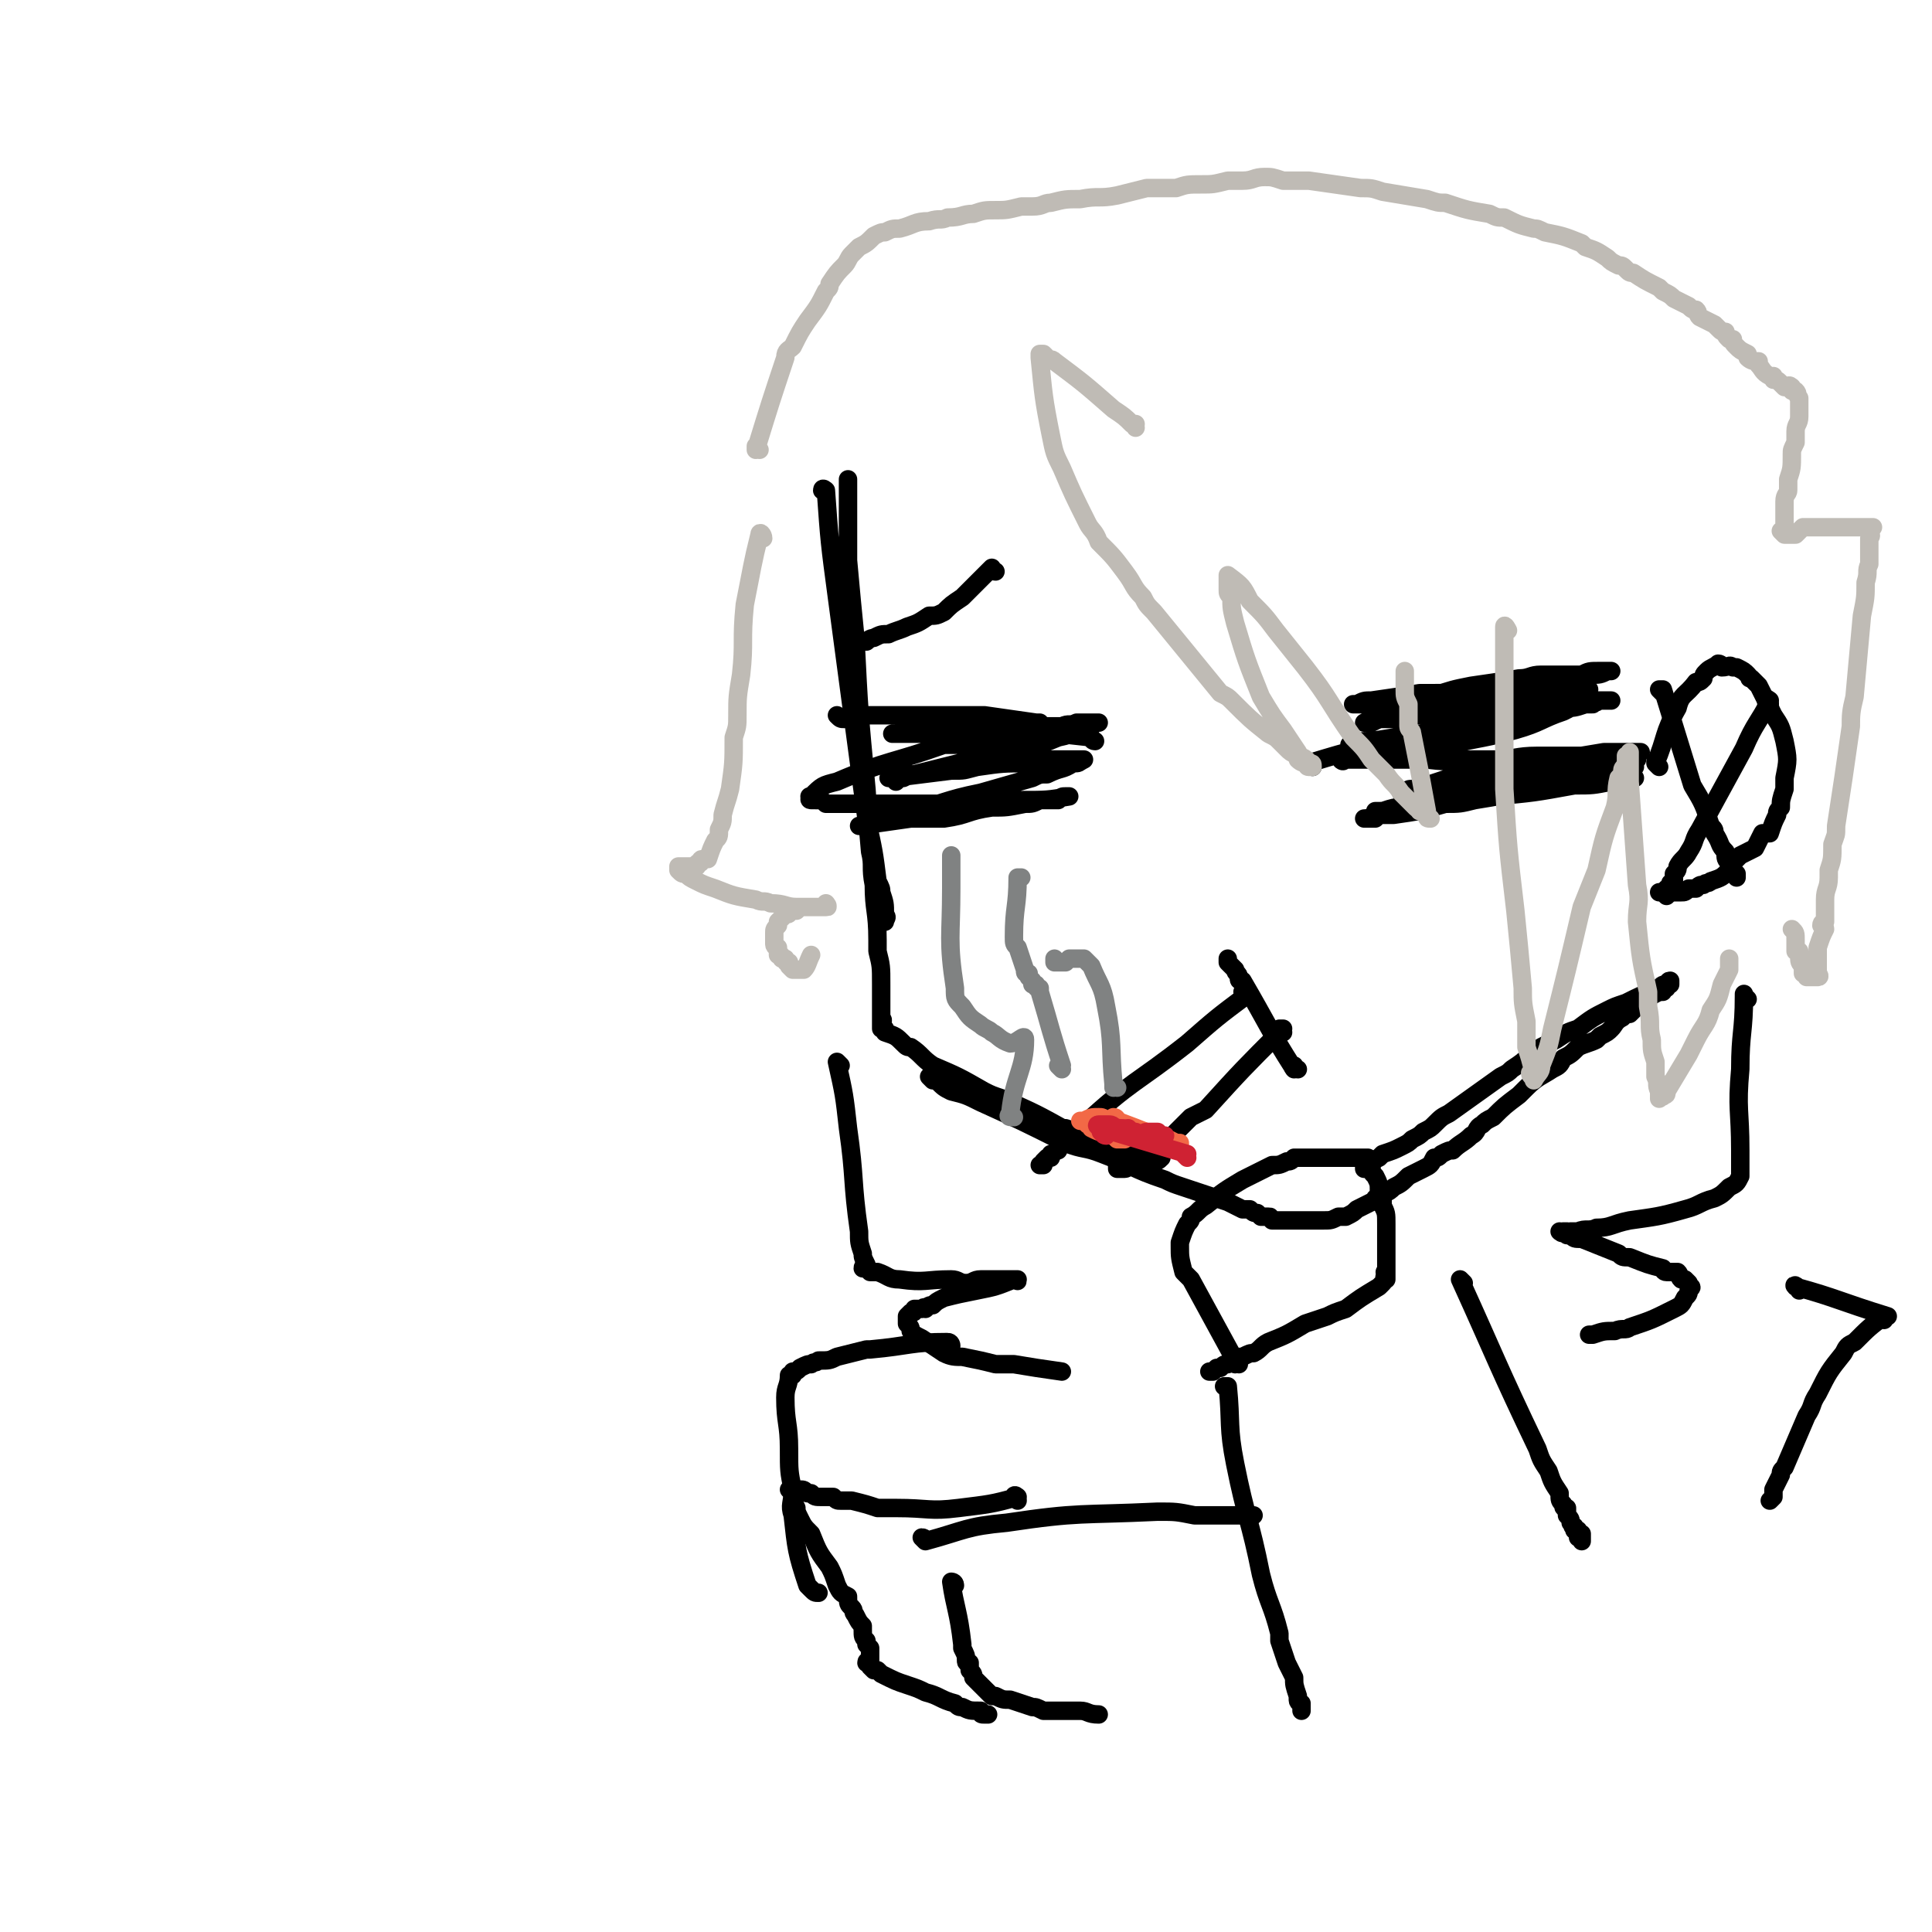 <svg viewBox='0 0 524 524' version='1.1' xmlns='http://www.w3.org/2000/svg' xmlns:xlink='http://www.w3.org/1999/xlink'><g fill='none' stroke='#000000' stroke-width='5' stroke-linecap='round' stroke-linejoin='round'><path d='M224,134c0,-1 0,-1 -1,-1 0,-1 1,0 1,0 0,0 0,0 0,0 1,14 1,14 3,29 4,30 4,30 8,60 2,9 2,9 3,17 1,2 1,2 1,3 1,3 1,3 1,6 1,1 0,1 0,2 0,0 0,0 0,-1 0,0 0,0 0,-1 -1,-2 -1,-2 -2,-5 -2,-14 -2,-14 -3,-29 -2,-21 -2,-21 -3,-41 -1,-10 -1,-10 -2,-21 0,-5 0,-5 0,-10 0,-2 0,-2 0,-4 0,-1 0,-1 0,-2 0,-2 0,-2 0,-3 0,-1 0,-1 0,-1 0,-1 0,-2 0,-2 0,0 0,1 0,1 0,11 0,11 0,22 0,6 0,6 1,11 0,11 0,11 1,22 0,9 0,9 1,19 1,13 2,13 3,26 1,4 0,4 1,9 0,7 1,7 1,15 0,2 0,2 0,3 1,4 1,4 1,9 0,0 0,0 0,1 0,2 0,2 0,4 0,0 0,0 0,0 0,1 0,1 0,2 0,0 0,0 0,1 0,0 0,0 0,0 0,1 0,1 0,1 0,1 0,1 0,1 0,0 0,0 0,0 0,0 0,0 0,0 1,0 0,-1 0,-1 0,0 0,0 0,1 0,0 0,0 0,0 1,0 0,-1 0,-1 0,0 0,0 0,1 0,0 0,0 0,0 1,0 0,-1 0,-1 0,0 0,1 0,1 0,1 0,0 0,0 0,1 0,1 0,2 0,0 0,0 1,0 0,0 0,0 0,1 3,1 3,1 5,3 1,1 1,1 2,1 3,2 3,3 6,5 7,3 7,3 14,7 2,1 2,1 5,2 9,4 9,4 18,9 1,0 1,0 2,1 4,1 4,1 9,3 3,1 3,1 6,2 1,0 1,0 1,0 2,0 2,1 4,1 0,0 0,1 0,1 2,0 2,0 3,-1 0,0 0,0 0,0 0,0 0,0 0,0 0,0 0,0 0,0 -1,0 -1,1 -2,0 -1,0 -1,0 -2,0 -3,-1 -3,0 -6,-1 -3,-1 -3,-1 -6,-2 -1,0 -1,0 -2,0 -2,-1 -2,-1 -4,-1 -2,-1 -2,-2 -4,-2 -1,-1 -1,-1 -3,-1 -2,-1 -2,-1 -3,-2 -3,-1 -3,-1 -6,-2 -3,-1 -3,-1 -6,-2 -2,-1 -2,-1 -4,-2 -2,-1 -2,-1 -4,-2 -3,-1 -3,-1 -6,-2 0,-1 0,-1 -1,-1 -1,-1 -1,-1 -2,-1 0,0 0,0 0,0 0,-1 0,0 -1,0 0,0 0,0 0,0 0,0 0,0 0,0 0,0 -1,-1 -1,-1 1,0 1,1 2,1 2,2 2,2 4,3 4,1 4,1 8,3 11,5 11,5 23,11 5,2 5,1 10,3 8,3 8,4 17,7 2,1 2,1 5,2 3,1 3,1 6,2 3,1 3,1 6,2 2,1 2,1 4,2 1,0 1,0 2,0 0,0 0,0 0,0 1,1 1,1 2,1 0,0 0,0 1,1 1,0 1,0 2,0 1,0 0,0 1,1 1,0 1,0 2,0 0,0 0,0 0,0 1,0 1,0 1,0 1,0 1,0 1,0 0,0 0,0 1,0 0,0 0,0 0,0 1,0 1,0 1,0 0,0 0,0 0,0 1,0 1,0 1,0 1,0 1,0 1,0 0,0 0,0 0,0 0,0 0,0 1,0 0,0 0,0 1,0 0,0 -1,0 -1,0 1,0 1,0 1,0 0,0 0,0 1,0 0,0 0,0 0,0 0,0 0,0 1,0 0,0 0,0 1,0 1,0 1,0 1,0 2,0 2,0 4,-1 1,0 1,0 2,0 2,-1 2,-1 3,-2 2,-1 2,-1 4,-2 0,0 1,0 1,-1 1,0 1,0 2,-1 2,-1 2,-1 3,-2 2,-1 2,-1 4,-3 2,-1 2,-1 4,-2 2,-1 2,-1 3,-3 1,0 1,0 2,-1 2,-1 2,-1 3,-1 2,-2 3,-2 5,-4 2,-1 1,-2 3,-3 1,-1 1,-1 3,-2 3,-3 3,-3 7,-6 1,-1 1,-1 2,-2 3,-3 4,-3 7,-5 2,-1 2,-1 3,-3 2,-1 2,-1 4,-3 2,-1 3,-1 5,-2 1,-1 1,-1 1,-1 2,-1 2,-1 3,-2 1,-1 1,-2 3,-3 1,-1 1,-1 2,-1 2,-2 2,-2 3,-3 1,0 1,0 2,-1 1,-1 1,-1 3,-2 1,0 1,0 1,0 0,-1 0,-1 1,-1 0,-1 0,-1 0,-1 1,0 1,0 1,0 0,0 0,0 0,0 0,0 0,0 0,0 0,0 0,-1 0,-1 -1,0 0,1 0,1 0,0 0,0 0,0 0,0 0,0 -1,0 -1,0 -1,0 -2,1 -5,2 -5,2 -9,4 -3,1 -3,1 -5,2 -4,2 -4,2 -8,5 -3,1 -3,1 -6,3 -2,1 -2,1 -4,2 -1,1 -1,1 -3,2 -2,2 -2,2 -5,4 -1,1 -1,1 -3,2 -7,5 -7,5 -14,10 -2,1 -2,1 -4,3 -1,1 -1,1 -3,2 -1,1 -1,1 -3,2 -1,1 -1,1 -3,2 -2,1 -2,1 -5,2 -1,1 -1,1 -1,1 -2,1 -2,1 -4,2 0,0 0,0 0,0 0,0 0,0 0,1 '/><path d='M450,208c-1,-1 -1,-1 -1,-1 0,-1 0,0 0,0 3,-7 2,-8 6,-15 1,-4 2,-3 5,-7 1,0 1,0 2,-1 0,-1 0,-1 1,-2 1,-1 2,-1 3,-2 1,0 1,1 1,1 2,0 2,-1 3,0 1,0 1,0 1,0 2,1 2,1 3,2 1,1 0,1 1,1 1,1 1,1 2,2 1,2 1,2 2,4 0,1 0,0 1,1 0,1 0,1 1,3 2,3 2,3 3,7 1,5 1,5 0,10 0,2 0,2 0,3 -1,3 -1,3 -1,5 -1,1 -1,1 -1,2 -1,2 -1,2 -2,5 -1,0 -1,0 -2,0 -1,2 -1,2 -2,4 -2,1 -2,1 -4,2 -1,1 -1,1 -2,2 0,1 0,1 -1,2 -2,2 -2,2 -5,3 -1,1 -1,0 -2,1 -1,0 -1,0 -2,1 -1,0 -1,0 -2,0 -1,1 -1,1 -2,1 -1,0 -1,0 -2,0 -1,0 -1,0 -2,0 0,0 0,0 0,0 -1,0 -1,0 -1,0 -1,0 -1,0 -1,0 '/><path d='M451,188c0,0 -1,-1 -1,-1 0,0 0,0 1,0 4,13 4,13 8,26 3,5 3,5 5,11 1,1 1,1 1,2 2,3 1,3 3,5 0,2 0,2 1,3 0,1 0,1 1,2 0,0 0,0 1,1 0,0 0,0 0,1 '/><path d='M480,191c0,-1 -1,-1 -1,-1 0,-1 1,0 1,0 -3,6 -4,6 -7,13 -6,11 -6,11 -12,22 -2,3 -1,3 -3,6 -1,2 -2,2 -3,4 0,1 0,1 -1,2 0,1 0,1 0,2 -1,1 -1,0 -1,1 -1,1 0,1 -1,1 0,0 0,0 0,0 0,1 0,1 0,2 '/><path d='M338,270c0,0 -1,-1 -1,-1 0,0 1,0 1,1 0,0 0,0 0,0 -8,6 -8,6 -16,13 -14,11 -15,10 -28,22 -3,2 -2,2 -4,4 -2,1 -2,1 -3,3 -1,0 -1,1 -2,1 0,1 0,1 0,1 -1,0 -1,0 -1,0 -1,1 -1,1 -1,1 0,1 0,1 0,1 0,0 0,0 -1,0 '/><path d='M348,280c0,0 -1,-1 -1,-1 0,0 0,0 1,0 0,0 0,0 0,0 -11,11 -11,11 -21,22 -2,1 -2,1 -4,2 -2,2 -2,2 -4,4 0,0 0,0 -1,1 -2,2 -2,2 -5,3 0,1 0,1 -1,1 -1,1 -1,1 -2,1 0,0 0,0 0,0 -1,1 -1,1 -2,1 0,1 0,1 -1,1 0,0 0,0 0,0 0,1 -1,0 -1,1 0,0 0,1 -1,1 0,0 0,0 0,0 0,0 0,0 -1,0 0,0 0,0 0,0 -1,0 -1,0 -1,0 0,0 0,0 0,0 0,0 0,0 0,0 1,0 0,-1 0,-1 0,0 0,0 0,1 0,0 0,0 0,0 1,0 0,-1 0,-1 0,0 0,0 0,1 0,0 0,0 0,0 1,0 0,-1 0,-1 0,0 0,0 0,1 '/><path d='M289,307c0,0 -1,-1 -1,-1 0,0 0,0 1,0 6,2 6,2 12,4 1,0 1,0 2,0 3,1 3,1 5,1 1,1 1,1 2,1 2,0 2,0 3,1 '/><path d='M336,370c0,0 -1,0 -1,-1 0,0 0,1 0,1 0,0 0,0 0,0 1,0 0,0 0,-1 -6,-11 -6,-11 -12,-22 -1,-1 -1,-1 -2,-2 -1,-4 -1,-4 -1,-7 0,-1 0,-1 0,-1 1,-3 1,-3 2,-5 1,-1 1,-1 1,-2 2,-1 2,-2 4,-3 5,-4 5,-4 10,-7 4,-2 4,-2 8,-4 2,0 2,0 4,-1 1,0 1,0 2,-1 1,0 1,0 2,0 3,0 3,0 6,0 1,0 1,0 1,0 1,0 1,0 3,0 0,0 0,0 1,0 0,0 0,0 1,0 0,0 0,0 1,0 0,0 0,0 0,0 1,0 1,0 1,0 0,0 0,0 0,0 1,0 1,0 1,0 1,0 1,0 1,0 0,0 0,0 0,0 0,0 0,0 0,0 0,1 0,0 0,0 0,0 0,0 0,0 0,0 0,0 0,0 0,1 0,0 0,0 0,0 0,0 0,0 0,0 0,0 0,0 1,0 1,0 1,0 0,0 0,0 0,0 1,0 1,0 1,0 0,1 0,1 1,2 0,0 0,0 0,1 0,1 0,1 1,2 1,2 1,2 1,4 1,1 1,1 1,2 0,1 0,1 0,2 1,2 1,2 1,5 0,1 0,1 0,2 0,1 0,1 0,2 0,2 0,2 0,3 0,0 0,0 0,1 0,1 0,1 0,2 0,0 0,0 0,1 0,0 0,0 0,1 0,0 0,0 0,0 0,1 0,1 0,1 0,0 0,0 0,1 0,0 0,0 0,0 0,0 0,0 0,0 0,0 0,0 0,0 0,0 0,-1 0,-1 -1,0 0,0 0,1 0,0 0,0 0,0 0,0 0,-1 0,-1 -1,0 0,0 0,1 0,0 0,0 0,0 0,0 0,0 0,1 0,0 0,-1 0,-1 0,0 0,0 0,0 0,1 0,0 0,0 -1,0 0,0 0,0 0,0 0,0 0,0 0,1 0,0 0,0 -1,0 0,1 -1,2 0,0 0,0 -1,1 -5,3 -5,3 -9,6 -3,1 -3,1 -5,2 -3,1 -3,1 -6,2 -5,3 -5,3 -10,5 -2,1 -2,2 -4,3 -1,0 -1,0 -3,1 -1,0 -2,0 -3,1 0,0 0,0 -1,1 -1,0 -1,0 -2,1 -1,0 -1,0 -1,0 -1,1 -1,1 -1,1 0,0 0,0 -1,0 0,0 0,0 0,0 '/><path d='M333,377c0,0 0,-1 -1,-1 0,0 1,0 1,0 1,10 0,11 2,21 3,15 4,15 7,30 2,8 3,8 5,16 0,1 0,1 0,2 1,3 1,3 2,6 1,2 1,2 2,4 0,2 0,2 1,5 0,0 0,0 0,1 0,1 1,1 1,1 0,0 0,0 0,1 0,0 0,0 0,1 '/><path d='M397,348c0,0 -1,-1 -1,-1 10,22 10,23 21,46 1,3 1,3 3,6 1,3 1,3 3,6 0,2 0,2 1,3 0,1 0,1 1,1 0,1 0,1 0,2 1,1 1,1 1,2 1,1 0,1 1,1 0,1 0,0 0,1 1,0 1,0 1,0 0,0 0,0 0,1 1,0 1,0 1,0 0,0 0,1 0,1 -1,0 0,0 0,0 0,0 0,0 0,0 0,0 0,0 0,0 0,0 -1,0 -1,0 0,-1 0,0 1,0 0,1 0,1 0,1 '/><path d='M251,418c0,0 0,-1 -1,-1 0,0 1,1 1,1 11,-3 11,-4 22,-5 20,-3 20,-2 41,-3 5,0 5,0 10,1 5,0 5,0 10,0 1,0 1,0 1,0 1,0 1,0 2,0 1,0 1,0 2,0 0,0 0,0 1,0 0,0 0,0 0,0 '/><path d='M259,430c0,0 -1,-1 -1,-1 0,0 1,0 1,1 0,0 0,0 0,0 0,0 -1,-1 -1,-1 0,0 1,0 1,1 0,0 0,0 0,0 0,0 -1,-1 -1,-1 0,0 1,0 1,1 0,0 0,0 0,0 0,0 -1,-1 -1,-1 1,7 2,8 3,17 0,0 0,0 0,1 1,2 1,2 1,3 0,1 0,1 1,1 0,1 0,1 0,1 0,1 0,1 0,1 1,1 1,1 1,2 1,1 1,1 1,1 2,2 2,2 4,4 1,0 1,0 1,0 2,1 2,1 4,1 3,1 3,1 6,2 1,0 1,0 3,1 2,0 2,0 4,0 2,0 2,0 3,0 1,0 1,0 3,0 2,0 2,1 5,1 '/><path d='M228,289c0,0 -1,-1 -1,-1 0,0 0,0 0,0 2,9 2,9 3,18 2,14 1,14 3,28 0,3 0,3 1,6 0,1 0,1 1,3 0,0 -1,0 -1,1 1,0 1,0 2,1 1,0 1,0 2,0 3,1 3,2 6,2 7,1 7,0 14,0 2,0 2,1 4,1 2,0 2,-1 4,-1 3,0 3,0 6,0 0,0 0,0 0,0 2,0 2,0 3,0 0,0 0,0 1,0 0,0 0,0 0,0 0,0 0,0 0,0 0,1 0,0 -1,0 0,0 1,0 0,0 -5,2 -5,2 -10,3 -5,1 -5,1 -9,2 -2,1 -2,1 -3,2 -1,0 -1,0 -2,1 0,0 0,-1 -1,0 -1,0 -1,0 -2,0 0,1 0,1 -1,1 0,0 0,0 0,0 -1,1 -1,1 -1,1 0,0 0,0 0,1 0,0 0,-1 0,-1 0,1 0,1 0,2 1,1 1,1 1,2 1,1 1,1 3,2 3,2 3,2 6,4 2,1 3,1 5,1 5,1 5,1 9,2 2,0 2,0 5,0 6,1 6,1 13,2 '/><path d='M474,271c-1,-1 -1,-1 -1,-1 0,-1 0,0 0,0 0,10 -1,10 -1,20 -1,11 0,11 0,22 0,1 0,1 0,3 0,1 0,1 0,2 0,1 0,1 0,2 0,0 0,0 0,0 -1,2 -1,2 -3,3 -2,2 -2,2 -4,3 -4,1 -4,2 -8,3 -7,2 -8,2 -15,3 -5,1 -5,2 -9,2 -2,1 -3,0 -5,1 -1,0 -1,0 -2,0 -1,1 -1,0 -1,0 -1,0 -1,0 -1,0 0,0 0,0 0,0 0,0 0,0 0,0 0,0 0,0 0,0 0,1 -1,0 -1,0 0,0 1,0 2,1 0,0 0,0 1,0 1,1 1,1 3,1 5,2 5,2 10,4 1,1 1,1 3,1 5,2 5,2 9,3 0,0 0,1 1,1 1,0 1,0 3,0 1,1 0,1 1,2 1,0 1,0 1,0 1,1 1,1 1,1 0,0 0,0 0,1 1,0 1,0 0,1 0,1 0,1 -1,2 -1,2 -1,2 -3,3 -6,3 -6,3 -12,5 -1,1 -2,0 -4,1 -3,0 -3,0 -6,1 -1,0 -1,0 -1,0 0,0 0,0 0,0 '/><path d='M258,365c0,0 0,-1 -1,-1 -10,0 -10,1 -21,2 0,0 0,0 -1,0 -4,1 -4,1 -8,2 -2,1 -2,1 -5,1 -1,1 -1,0 -2,1 -1,0 -1,0 -3,1 0,0 0,0 0,0 -1,1 -1,1 -2,1 0,1 0,1 0,1 0,0 0,0 -1,0 0,3 -1,3 -1,6 0,7 1,7 1,14 0,6 0,6 1,11 0,4 -1,4 0,7 1,9 1,10 4,19 0,0 0,0 1,1 1,1 1,1 2,1 '/><path d='M488,350c0,-1 -2,-2 -1,-1 11,3 12,4 25,8 0,0 0,0 0,0 -1,0 -1,1 -1,1 0,0 0,-1 0,-1 -4,3 -4,3 -8,7 -2,1 -2,1 -3,3 -4,5 -4,5 -7,11 -2,3 -1,3 -3,6 -3,7 -3,7 -6,14 -1,1 -1,1 -1,2 -1,2 -1,2 -2,4 0,1 0,1 0,2 -1,1 -1,1 -1,1 '/><path d='M276,407c0,-1 0,-1 -1,-1 0,-1 1,0 1,0 -7,2 -8,2 -16,3 -8,1 -8,0 -17,0 -2,0 -2,0 -5,0 -3,-1 -3,-1 -7,-2 -2,0 -2,0 -3,0 -1,0 -1,0 -2,-1 -2,0 -2,0 -3,0 -2,0 -2,0 -3,-1 -1,0 -1,0 -1,0 -1,-1 -1,-1 -2,-1 -1,0 -1,0 -1,0 -1,0 -1,0 -1,0 0,0 0,0 -1,0 0,0 1,0 1,0 0,0 0,0 0,0 0,1 0,1 0,1 0,0 0,1 0,1 0,1 0,1 1,3 0,1 0,1 1,3 1,2 1,2 3,4 2,5 2,5 5,9 1,2 1,2 2,5 1,2 1,2 3,3 0,2 0,2 1,3 1,1 0,1 1,2 1,2 1,2 2,3 0,1 0,1 0,1 0,2 0,2 1,3 0,0 0,0 0,1 0,0 0,0 1,1 0,0 0,0 0,1 0,0 0,0 0,0 0,0 0,0 0,1 0,0 0,0 0,0 0,0 0,0 0,1 0,0 0,0 0,0 0,0 0,0 0,0 0,1 0,1 0,1 0,0 0,0 0,0 0,0 0,0 0,0 0,0 -1,0 -1,0 0,-1 1,0 1,0 0,0 0,0 0,1 0,0 0,0 0,0 0,0 0,0 1,1 0,0 0,0 0,0 1,0 1,0 1,0 1,1 1,1 1,1 4,2 4,2 7,3 3,1 3,1 5,2 4,1 4,2 8,3 1,1 1,1 2,1 2,1 2,1 5,1 0,1 0,1 1,1 0,0 1,0 1,0 '/></g>
<g fill='none' stroke='#F26946' stroke-width='5' stroke-linecap='round' stroke-linejoin='round'><path d='M303,304c0,0 0,-1 -1,-1 0,0 1,0 1,1 0,0 0,0 0,0 8,3 8,3 17,7 0,0 0,0 0,0 0,0 0,0 0,0 0,0 0,0 0,-1 -1,0 -1,0 -1,0 -2,-1 -2,-1 -4,-2 -2,-1 -2,0 -5,-1 -5,-2 -5,-2 -10,-3 -1,-1 -1,-1 -2,-1 -2,0 -2,0 -4,1 0,0 0,0 -1,0 0,0 0,0 0,0 0,0 0,0 0,0 0,0 0,0 0,0 1,0 1,0 2,1 1,0 1,0 1,1 2,1 2,1 3,1 2,1 2,1 3,1 1,1 1,1 1,1 1,0 1,0 2,0 '/></g>
<g fill='none' stroke='#CF2233' stroke-width='5' stroke-linecap='round' stroke-linejoin='round'><path d='M300,308c-1,0 -1,-1 -1,-1 -1,0 0,0 0,0 0,0 0,0 0,0 0,1 0,0 0,0 -1,0 0,0 0,0 0,0 0,0 0,0 0,1 0,0 0,0 -1,0 0,0 0,0 0,0 0,0 0,0 0,1 0,0 0,0 -1,0 0,0 0,0 0,0 0,0 0,0 0,1 0,0 0,0 -1,0 0,0 0,0 0,0 0,0 0,0 0,1 0,0 0,0 -1,0 0,0 0,0 0,0 0,0 0,0 0,1 0,0 0,0 -1,0 0,0 0,0 0,0 0,0 0,0 0,1 0,0 0,0 -1,0 0,0 0,0 0,0 0,0 0,0 0,1 0,0 0,0 -1,0 0,0 0,0 '/><path d='M307,307c0,0 -1,-1 -1,-1 0,0 0,1 0,1 0,0 0,0 0,0 1,0 0,-1 0,-1 0,0 0,1 0,1 0,0 0,0 0,0 1,0 0,-1 0,-1 0,0 0,1 0,1 0,0 0,0 0,0 1,0 0,-1 0,-1 0,0 0,1 0,1 0,0 0,0 0,0 1,0 0,-1 0,-1 0,0 0,1 0,1 0,0 0,0 0,0 1,0 0,-1 0,-1 0,0 0,1 0,1 0,0 0,0 0,0 1,0 0,-1 0,-1 0,0 0,1 0,1 0,0 0,0 0,0 1,0 0,-1 0,-1 0,0 0,1 0,1 0,0 0,0 0,0 1,0 0,-1 0,-1 0,0 0,1 0,1 0,0 0,0 0,0 1,0 0,-1 0,-1 0,0 0,1 0,1 0,0 0,0 0,0 1,0 0,-1 0,-1 0,0 0,1 0,1 0,0 0,0 0,0 1,0 0,-1 0,-1 0,0 0,1 0,1 0,0 0,0 0,0 1,0 0,-1 0,-1 0,0 0,1 0,1 0,0 0,0 0,0 1,0 0,-1 0,-1 0,0 0,1 0,1 '/><path d='M322,314c0,0 -1,-1 -1,-1 0,0 0,0 1,0 0,0 0,0 0,0 -10,-3 -10,-3 -20,-6 0,0 0,0 0,0 -1,-1 -1,-1 -2,-2 -1,0 -1,0 -1,0 0,0 0,0 -1,0 0,0 0,0 0,0 0,0 0,0 0,0 0,1 -1,0 0,0 0,0 1,0 2,0 0,0 0,0 1,0 1,0 1,1 3,1 1,0 1,0 3,1 0,0 0,0 1,0 0,0 0,1 1,1 1,0 1,-1 2,-1 0,0 0,0 0,0 1,0 1,0 1,0 0,0 0,0 1,0 0,0 0,0 1,0 0,0 0,0 0,0 1,1 1,1 2,1 '/></g>
<g fill='none' stroke='#808282' stroke-width='5' stroke-linecap='round' stroke-linejoin='round'><path d='M275,303c-1,0 -2,0 -1,-1 1,-10 4,-12 4,-20 0,-2 -2,1 -4,1 -3,-1 -3,-2 -5,-3 -1,-1 -2,-1 -3,-2 -3,-2 -3,-2 -5,-5 -2,-2 -2,-2 -2,-5 -2,-13 -1,-14 -1,-27 0,-2 0,-2 0,-4 0,-2 0,-2 0,-4 0,0 0,0 0,-1 '/><path d='M303,295c0,0 -1,-1 -1,-1 0,0 0,0 0,1 0,0 0,0 0,0 1,0 0,0 0,-1 -1,-10 0,-11 -2,-21 -1,-6 -2,-6 -4,-11 -1,-1 -1,-1 -2,-2 -1,0 -1,0 -1,0 0,0 0,0 -1,0 -1,0 -1,0 -2,0 -1,1 -1,1 -1,1 -1,0 -1,0 -1,0 -1,0 -1,0 -1,0 -1,0 -1,0 -1,0 0,0 0,0 0,0 0,-1 0,-1 0,-1 '/><path d='M288,290c0,0 -1,-1 -1,-1 0,0 1,1 1,0 -3,-9 -3,-10 -6,-20 0,0 0,0 0,-1 -1,0 -1,0 -1,-1 0,0 0,0 -1,0 0,-1 0,-1 0,-1 -1,-1 -1,-1 -1,-1 0,-1 0,-1 0,-1 -1,0 -1,0 -1,-1 -1,-3 -1,-3 -2,-6 -1,-1 -1,-1 -1,-3 0,-8 1,-8 1,-16 0,0 0,0 1,0 '/></g>
<g fill='none' stroke='#000000' stroke-width='5' stroke-linecap='round' stroke-linejoin='round'><path d='M352,290c-1,0 -1,-1 -1,-1 -1,0 0,1 0,1 0,0 0,0 0,0 0,0 0,-1 0,-1 -1,0 0,1 0,1 -7,-11 -7,-12 -14,-24 -1,0 -1,0 -1,-1 0,-1 -1,-1 -1,-2 -1,-1 -1,-1 -2,-2 0,-1 0,-1 0,-1 '/><path d='M297,201c-1,0 -1,-1 -1,-1 0,0 0,0 0,0 0,0 0,0 0,0 -9,-1 -9,-1 -19,-2 -10,0 -10,1 -21,1 -2,0 -2,0 -4,0 -1,0 -1,0 -2,0 -2,0 -2,0 -4,0 -1,0 -1,0 -1,0 -1,0 -1,0 -1,0 0,0 0,0 -1,0 0,0 0,0 -1,0 0,0 1,0 1,0 5,-1 5,-1 9,-1 4,0 4,0 8,0 6,0 6,0 13,0 5,0 5,0 10,-1 3,0 3,0 5,0 2,-1 2,0 4,-1 1,0 1,0 2,0 1,0 1,0 3,0 0,0 1,0 1,0 0,0 -1,0 -1,0 -5,2 -5,3 -10,4 -7,3 -7,2 -15,4 -12,3 -12,3 -24,6 -1,0 -1,0 -3,1 0,0 0,0 -1,0 -1,1 -1,1 -1,1 0,0 0,-1 -1,-1 0,0 0,0 0,0 0,0 -1,0 -1,0 0,0 1,0 1,0 0,0 0,0 0,0 8,-1 8,-1 16,-2 4,0 3,0 7,-1 7,-1 7,-1 14,-1 2,0 2,-1 3,-1 4,0 4,0 8,0 0,0 0,0 1,0 1,0 1,0 1,0 1,0 1,0 2,0 0,0 0,0 0,0 0,0 0,0 0,0 0,0 0,0 0,0 -2,1 -1,1 -3,1 -3,2 -3,1 -7,3 -2,0 -2,0 -4,1 -7,2 -7,2 -14,4 -10,2 -10,3 -19,5 -2,1 -2,1 -4,2 -3,1 -3,0 -7,1 0,0 0,0 -1,1 -1,0 -1,0 -1,0 0,0 0,0 -1,0 0,0 0,0 0,0 0,0 0,0 0,0 7,-1 7,-1 14,-2 4,0 4,0 9,0 7,-1 6,-2 13,-3 4,0 4,0 9,-1 2,0 2,0 4,-1 1,0 1,0 3,0 1,0 1,0 2,0 1,-1 1,-1 2,-1 0,0 0,0 1,0 0,0 0,0 0,0 -6,1 -6,1 -13,1 -8,1 -8,0 -16,1 -7,0 -7,0 -15,0 -8,0 -8,0 -15,0 -4,0 -4,0 -7,0 -1,-1 -1,-1 -3,-1 -1,0 -1,0 -1,0 -1,0 0,-1 0,-1 0,0 -1,0 0,0 3,-3 3,-3 7,-4 14,-6 15,-5 29,-10 2,0 2,0 4,0 5,-1 5,-1 11,-2 2,-1 2,-1 5,-2 1,0 1,0 2,0 1,0 1,0 2,-1 1,0 1,0 1,0 1,0 1,-1 1,-1 0,0 0,1 0,1 0,0 0,0 0,0 0,0 0,0 0,0 1,0 0,-1 0,-1 -1,0 -1,0 -1,0 -7,-1 -7,-1 -14,-2 -3,0 -3,0 -6,0 -5,0 -5,0 -10,0 -8,0 -8,0 -16,0 -1,0 -1,0 -2,0 -2,0 -2,0 -4,1 -1,0 -1,0 -2,-1 '/><path d='M356,208c0,-1 -2,-1 -1,-1 13,-4 14,-4 28,-7 0,0 0,0 0,0 8,-1 8,-1 15,-2 3,-1 3,-1 6,-2 1,0 1,0 3,0 3,-1 3,-1 6,-2 2,0 2,0 3,0 1,0 1,0 1,0 1,-1 1,-1 1,-1 1,0 1,0 2,0 0,0 0,0 0,0 0,0 0,0 0,0 -1,0 -1,0 -1,0 -2,0 -2,0 -5,1 -11,2 -11,1 -23,4 -2,0 -2,0 -5,1 -5,1 -5,1 -10,2 -2,1 -2,1 -5,1 -1,0 -1,0 -2,0 -1,1 -1,1 -2,1 0,0 0,0 -1,0 0,0 0,0 0,0 0,-1 0,-1 0,-1 3,-1 3,-1 6,-1 6,-1 6,-1 13,-2 10,-2 10,-2 20,-4 2,0 2,0 5,-1 5,-1 5,-1 10,-2 1,-1 1,0 3,-1 0,0 0,0 1,0 1,0 1,0 2,0 1,0 1,0 1,0 0,0 0,0 0,0 -1,1 -1,1 -3,2 -6,2 -6,3 -13,5 -11,3 -11,2 -21,5 -4,0 -4,0 -7,0 -2,1 -2,1 -4,1 -2,1 -2,1 -4,1 0,1 0,1 -1,1 -1,0 -1,0 -2,0 0,0 0,0 -1,0 0,0 0,0 -1,0 0,0 0,0 0,0 0,0 -1,-1 0,-1 1,0 2,1 4,1 15,0 15,0 31,0 6,0 6,-1 12,-1 7,0 7,0 14,0 5,0 5,0 9,0 1,0 1,0 2,0 1,0 1,-1 2,-1 0,0 0,0 1,0 0,0 0,0 0,0 -1,0 -1,0 -1,0 -5,0 -5,0 -9,0 -6,1 -6,1 -12,2 -3,0 -3,0 -6,0 -4,1 -4,2 -8,2 -8,2 -8,1 -16,3 -3,1 -3,1 -6,2 -2,0 -2,1 -4,1 -1,0 -1,0 -2,1 0,0 0,0 0,0 -1,0 -1,0 -1,0 0,0 0,0 0,0 0,0 0,0 1,0 10,-1 10,-1 21,-2 4,-1 4,-1 8,-2 9,-1 9,-1 19,-3 3,0 3,0 5,0 2,-1 2,0 4,-1 1,0 1,0 2,0 1,0 1,0 2,-1 0,0 0,0 1,0 0,0 0,0 0,0 1,0 1,0 1,0 -1,0 -2,0 -3,0 -6,1 -6,2 -12,3 -12,2 -12,3 -24,5 -5,1 -5,1 -10,1 -7,2 -7,2 -13,3 -1,0 -1,0 -2,1 -2,0 -2,0 -5,1 0,0 0,0 0,0 -1,0 -2,0 -2,0 0,0 1,0 1,0 4,0 4,-1 8,-1 8,-2 8,-2 17,-3 16,-4 16,-4 33,-7 3,0 3,0 5,0 2,-1 2,-1 4,-1 1,0 1,0 2,0 1,0 0,0 0,0 0,0 0,0 0,0 -2,1 -2,1 -5,1 -1,0 -1,0 -3,1 -5,1 -5,1 -10,2 -12,2 -12,3 -25,5 -4,1 -4,1 -8,1 -7,2 -7,2 -14,3 -1,0 -1,0 -2,0 -2,0 -2,0 -3,1 -1,0 -1,0 -3,0 0,0 0,0 0,0 0,0 0,0 0,0 2,0 2,-1 4,-1 13,-2 13,-2 27,-5 2,0 2,0 4,0 11,-1 11,-1 22,-3 5,0 5,0 10,-1 1,0 1,0 2,0 1,0 1,0 2,-1 1,0 1,0 2,0 0,0 0,0 0,0 1,0 0,0 0,0 -1,-1 -1,-1 -3,-1 -6,-1 -6,-1 -12,-2 -3,0 -3,0 -7,0 -3,-1 -3,0 -6,-1 -6,0 -6,0 -12,0 -8,-1 -8,0 -16,-1 -4,0 -4,0 -9,0 -2,0 -2,0 -4,0 -2,0 -2,0 -3,0 -1,0 -1,0 -2,0 -1,0 -1,0 -2,0 -1,0 -1,0 -2,0 0,0 0,0 0,0 -1,0 -1,0 -1,0 0,0 0,0 0,0 1,1 -1,0 0,0 2,-1 3,0 5,-1 5,-1 5,-2 11,-3 7,-1 7,-1 14,-3 6,-1 6,-1 12,-3 6,-1 6,-1 11,-2 3,-1 3,-1 7,-2 3,0 3,0 6,-1 1,0 1,0 2,0 1,-1 1,0 1,-1 1,0 1,0 2,0 1,0 1,0 1,0 1,0 1,0 1,0 0,0 0,0 -1,0 0,0 0,0 0,0 -2,0 -2,0 -5,0 -6,0 -6,0 -12,0 -3,1 -3,1 -6,1 -5,0 -5,0 -9,1 -10,1 -10,1 -20,2 -3,1 -3,0 -5,1 -2,0 -2,0 -4,0 -1,0 -1,0 -3,1 -1,0 -1,0 -1,0 -1,0 -1,0 -1,0 0,0 0,0 0,0 4,-2 3,-3 8,-4 5,-2 5,-2 10,-3 6,-2 6,-2 11,-3 7,-1 7,-1 13,-2 3,0 3,-1 6,-1 2,0 2,0 4,0 3,0 3,0 7,0 2,-1 2,-1 5,-1 0,0 0,0 1,0 1,0 1,0 1,0 0,0 1,0 1,0 -1,0 -1,0 -1,0 -2,1 -2,1 -5,1 -6,1 -6,1 -12,2 -11,2 -11,2 -22,3 -7,1 -7,1 -15,2 -3,0 -3,0 -6,0 -3,1 -3,1 -6,1 0,0 0,0 -1,0 0,0 0,0 -1,0 0,0 0,0 0,0 0,0 0,0 -1,0 0,0 1,0 1,0 2,-1 2,-1 4,-1 7,-1 7,-1 13,-2 10,0 10,0 19,-1 3,0 3,0 6,0 4,0 4,0 7,0 3,0 3,0 5,0 1,0 1,0 2,0 1,0 1,0 2,0 1,0 1,0 3,0 0,0 0,0 0,0 1,0 1,0 2,0 0,0 0,0 0,0 '/></g>
<g fill='none' stroke='#BFBBB5' stroke-width='5' stroke-linecap='round' stroke-linejoin='round'><path d='M308,116c0,0 0,-1 -1,-1 0,0 1,0 1,0 0,0 0,0 0,0 0,1 0,0 -1,0 -2,-2 -2,-2 -5,-4 -8,-7 -8,-7 -16,-13 -1,-1 -1,0 -2,-1 0,0 0,0 -1,-1 0,0 0,0 0,0 0,0 -1,0 -1,0 0,0 0,0 0,1 1,10 1,11 3,21 1,5 1,5 3,9 3,7 3,7 7,15 1,2 2,2 3,5 4,4 4,4 7,8 3,4 2,4 5,7 1,2 1,2 3,4 9,11 9,11 18,22 2,1 2,1 3,2 5,5 5,5 10,9 2,1 2,1 3,2 1,1 1,1 2,2 1,1 1,1 3,2 0,1 0,1 0,1 1,1 2,1 2,1 1,0 0,1 1,1 0,0 0,0 1,0 0,0 0,0 0,0 0,0 0,0 0,0 0,0 0,0 0,0 0,0 0,-1 -1,-1 0,0 1,0 1,1 0,0 0,0 0,0 0,-1 0,-1 -1,-1 -1,-2 -2,-1 -3,-3 -2,-3 -2,-3 -4,-6 -3,-4 -3,-4 -6,-9 -4,-10 -4,-10 -7,-20 -1,-4 -1,-4 -1,-7 -1,-1 -1,-1 -1,-2 0,-1 0,-1 0,-1 0,-1 0,-1 0,-2 0,0 0,0 0,0 0,0 0,0 0,-1 0,0 0,0 0,0 0,0 0,0 0,0 4,3 4,3 6,7 4,4 4,4 7,8 4,5 4,5 8,10 7,9 6,9 13,19 3,3 3,3 5,6 2,2 2,2 4,4 2,3 2,2 4,5 1,1 1,1 2,2 1,1 1,1 1,1 1,1 1,1 1,1 1,1 1,0 1,1 1,0 1,0 2,1 0,0 0,0 0,0 0,1 0,1 1,1 0,0 0,0 0,0 0,0 0,0 0,0 0,0 -1,-1 -1,-1 0,0 1,1 1,1 0,0 0,0 0,0 -1,-1 -1,-1 -1,-2 -2,-11 -2,-11 -4,-21 0,-1 -1,-1 -1,-2 0,-3 0,-3 0,-6 -1,-2 -1,-2 -1,-4 0,-1 0,-1 0,-1 0,-1 0,-1 0,-3 0,0 0,0 0,0 0,0 0,0 0,-1 '/><path d='M409,171c0,0 -1,-2 -1,-1 0,21 0,22 0,44 1,16 1,16 3,33 1,10 1,10 2,21 0,4 0,4 1,9 0,4 0,4 0,7 1,3 1,3 2,7 0,0 -1,0 -1,0 0,1 1,1 1,2 0,0 0,0 0,0 0,0 0,0 0,0 0,0 0,0 0,0 1,-2 2,-2 2,-4 2,-5 2,-5 3,-10 4,-16 4,-16 8,-33 2,-5 2,-5 4,-10 2,-9 2,-9 5,-17 1,-4 0,-4 1,-8 1,-1 1,-1 1,-2 0,-1 1,-1 1,-2 0,-1 0,-1 0,-2 0,0 0,0 1,0 0,0 0,0 0,0 0,-1 0,-1 0,-1 0,0 0,1 0,1 0,4 0,4 0,7 1,14 1,14 2,28 1,5 0,5 0,10 1,10 1,10 3,19 0,2 0,2 0,4 1,5 0,5 1,9 0,3 0,3 1,6 0,1 0,1 0,2 0,1 0,1 0,2 1,2 0,2 1,4 0,0 0,0 0,0 0,0 0,0 0,1 0,0 0,0 0,0 0,1 0,1 0,1 0,0 0,0 0,-1 1,0 1,1 1,0 1,0 1,0 1,-1 3,-5 3,-5 6,-10 1,-2 1,-2 2,-4 2,-4 3,-4 4,-8 2,-3 2,-3 3,-7 1,-2 1,-2 2,-4 0,-2 0,-2 0,-3 '/><path d='M207,146c0,-1 -1,-2 -1,-1 -2,8 -2,9 -4,19 -1,10 0,10 -1,19 -1,6 -1,6 -1,11 0,3 0,3 -1,6 0,7 0,7 -1,14 -1,4 -1,3 -2,7 0,2 0,2 -1,4 0,2 0,2 -1,3 -1,2 -1,2 -2,5 -1,0 -1,0 -1,0 -1,0 -1,0 -1,1 -1,0 -1,0 -1,1 -1,0 -1,0 -1,0 -1,0 -1,0 -2,0 0,0 0,0 0,0 -1,0 -1,0 -1,0 0,0 0,0 -1,0 0,0 0,0 0,0 0,0 0,0 0,1 0,0 0,0 0,0 1,1 1,1 2,1 1,1 1,1 3,2 2,1 2,1 5,2 5,2 5,2 11,3 2,1 2,0 4,1 4,0 4,1 7,1 2,0 2,0 4,0 1,0 1,0 3,0 0,0 0,0 0,0 1,0 1,0 1,0 0,0 0,0 0,0 0,0 0,0 0,0 0,0 0,0 0,0 1,0 0,0 0,-1 0,0 1,1 0,1 0,0 0,0 0,0 -1,0 -1,0 -2,0 -2,0 -2,0 -4,0 -1,0 -1,0 -2,1 -1,0 -1,0 -2,0 0,1 0,1 -1,1 -1,1 -1,1 -2,2 0,0 0,0 0,1 -1,1 -1,1 -1,2 0,1 0,1 0,1 0,1 0,1 0,2 0,1 1,1 1,1 0,1 0,1 0,2 1,0 1,0 1,1 1,0 1,0 1,0 0,1 0,1 1,1 0,0 0,0 0,1 0,0 0,0 0,0 1,1 1,1 1,1 0,0 0,0 0,0 0,0 1,0 1,0 1,0 1,0 2,0 1,-1 1,-2 2,-4 '/><path d='M206,122c0,0 -1,-1 -1,-1 0,0 0,0 0,1 0,0 0,0 0,0 4,-13 4,-13 8,-25 0,-2 1,-2 2,-3 2,-4 2,-4 4,-7 3,-4 3,-4 5,-8 1,-1 1,-1 1,-2 2,-3 2,-3 4,-5 1,-1 1,-2 2,-3 1,-1 1,-1 2,-2 2,-1 2,-1 4,-3 2,-1 2,-1 3,-1 2,-1 2,-1 4,-1 4,-1 4,-2 8,-2 3,-1 3,0 5,-1 4,0 4,-1 7,-1 3,-1 3,-1 6,-1 3,0 3,0 7,-1 1,0 2,0 3,0 3,0 3,-1 5,-1 4,-1 4,-1 8,-1 5,-1 5,0 10,-1 4,-1 4,-1 8,-2 3,0 4,0 8,0 3,-1 3,-1 7,-1 3,0 3,0 7,-1 2,0 2,0 4,0 3,0 3,-1 6,-1 2,0 2,0 5,1 4,0 4,0 7,0 7,1 7,1 14,2 3,0 3,0 6,1 6,1 6,1 12,2 3,1 3,1 5,1 6,2 6,2 12,3 2,1 2,1 4,1 4,2 4,2 8,3 1,0 1,0 3,1 5,1 5,1 10,3 1,1 1,1 1,1 3,1 3,1 6,3 1,1 1,1 3,2 1,0 1,0 2,1 1,1 1,1 2,1 3,2 3,2 7,4 0,0 0,0 1,1 2,1 2,1 3,2 2,1 2,1 4,2 1,1 1,1 2,1 1,1 0,1 1,2 2,1 2,1 4,2 0,0 0,0 1,1 1,1 1,1 2,1 0,1 0,1 1,2 0,0 1,0 1,0 0,1 0,1 1,2 1,1 1,1 3,2 0,0 0,0 0,1 1,1 2,1 3,1 0,1 0,1 0,1 1,1 1,2 3,3 0,0 0,0 1,0 0,0 0,0 0,1 1,0 1,0 2,1 0,0 0,0 0,0 1,1 1,1 1,1 0,0 0,0 0,0 1,0 1,0 1,0 0,0 0,0 1,0 0,0 0,0 0,0 0,0 0,0 0,0 0,0 0,0 0,0 0,0 0,0 -1,0 0,-1 1,0 1,0 0,0 0,0 0,0 0,0 -1,0 -1,0 0,0 1,0 1,1 0,0 0,0 0,0 1,0 1,0 1,0 1,1 0,1 1,2 0,0 0,0 0,1 0,0 0,1 0,1 0,2 0,2 0,3 0,2 -1,2 -1,4 0,2 0,2 0,3 -1,2 -1,2 -1,3 0,4 0,4 -1,7 0,1 0,1 0,3 0,1 -1,1 -1,3 0,2 0,2 0,3 0,1 0,1 0,2 0,0 0,0 0,1 0,1 0,1 0,2 0,0 0,0 0,0 0,0 0,0 0,1 0,0 0,0 0,0 0,0 0,-1 -1,-1 0,0 1,0 1,1 0,0 0,0 0,0 0,0 0,-1 -1,-1 0,0 1,0 1,1 0,0 0,0 0,0 0,0 0,-1 -1,-1 0,0 1,0 1,1 0,0 0,0 0,0 0,0 0,-1 -1,-1 0,0 1,0 1,1 0,0 0,0 0,0 0,0 -1,-1 -1,-1 0,0 1,0 1,1 1,0 1,0 1,0 0,0 0,0 0,0 1,0 1,0 1,0 0,0 0,0 1,0 0,0 0,0 0,0 1,-1 1,-1 2,-2 1,0 1,0 1,0 2,0 2,0 4,0 3,0 3,0 6,0 0,0 0,0 1,0 1,0 1,0 2,0 0,0 0,0 1,0 0,0 0,0 1,0 1,0 1,0 1,0 0,0 0,0 0,0 1,0 1,0 1,0 0,0 1,0 1,0 0,0 0,0 -1,1 0,0 0,0 0,0 0,1 1,1 0,2 0,2 0,2 0,4 0,2 0,2 0,3 -1,2 0,2 -1,5 0,4 0,4 -1,9 -1,11 -1,11 -2,22 -1,4 -1,5 -1,8 -2,14 -2,14 -4,27 0,3 0,2 -1,5 0,4 0,4 -1,7 0,1 0,1 0,2 0,3 -1,3 -1,6 0,0 0,0 0,1 0,1 0,1 0,2 0,1 0,1 0,3 0,0 -1,0 -1,1 0,0 1,0 1,1 -1,2 -1,2 -2,5 0,0 0,0 0,1 0,1 0,1 0,2 0,1 0,1 0,1 0,1 0,1 0,1 0,0 0,0 0,0 0,1 0,1 0,1 0,0 0,0 0,1 0,0 0,0 0,1 0,0 0,0 0,0 0,0 0,0 0,0 1,0 0,-1 0,-1 0,0 0,0 0,1 0,0 0,0 0,0 1,0 0,-1 0,-1 0,0 0,0 0,1 0,0 0,0 0,0 0,0 -1,0 -1,0 0,0 0,0 0,0 0,0 0,0 0,0 -1,0 -1,0 -1,0 -1,0 -1,0 -1,0 0,-1 -1,-1 -1,-1 0,0 0,0 0,-1 0,0 0,0 0,-1 -1,-1 -1,-1 -1,-3 0,0 0,0 0,-1 -1,0 -1,0 -1,0 0,-2 0,-2 0,-3 0,0 0,0 0,0 0,-2 0,-2 -1,-3 0,0 0,0 0,0 '/></g>
<g fill='none' stroke='#000000' stroke-width='5' stroke-linecap='round' stroke-linejoin='round'><path d='M270,155c-1,0 -1,-1 -1,-1 0,0 0,0 0,0 0,0 0,0 0,0 0,1 0,0 0,0 0,0 0,0 0,0 -4,4 -4,4 -8,8 -3,2 -3,2 -5,4 -2,1 -2,1 -4,1 -3,2 -3,2 -6,3 -2,1 -3,1 -5,2 -2,0 -2,0 -4,1 0,0 -1,0 -2,1 0,0 0,0 0,0 -1,0 -1,0 -1,0 -1,0 -1,0 -1,0 '/></g>
</svg>